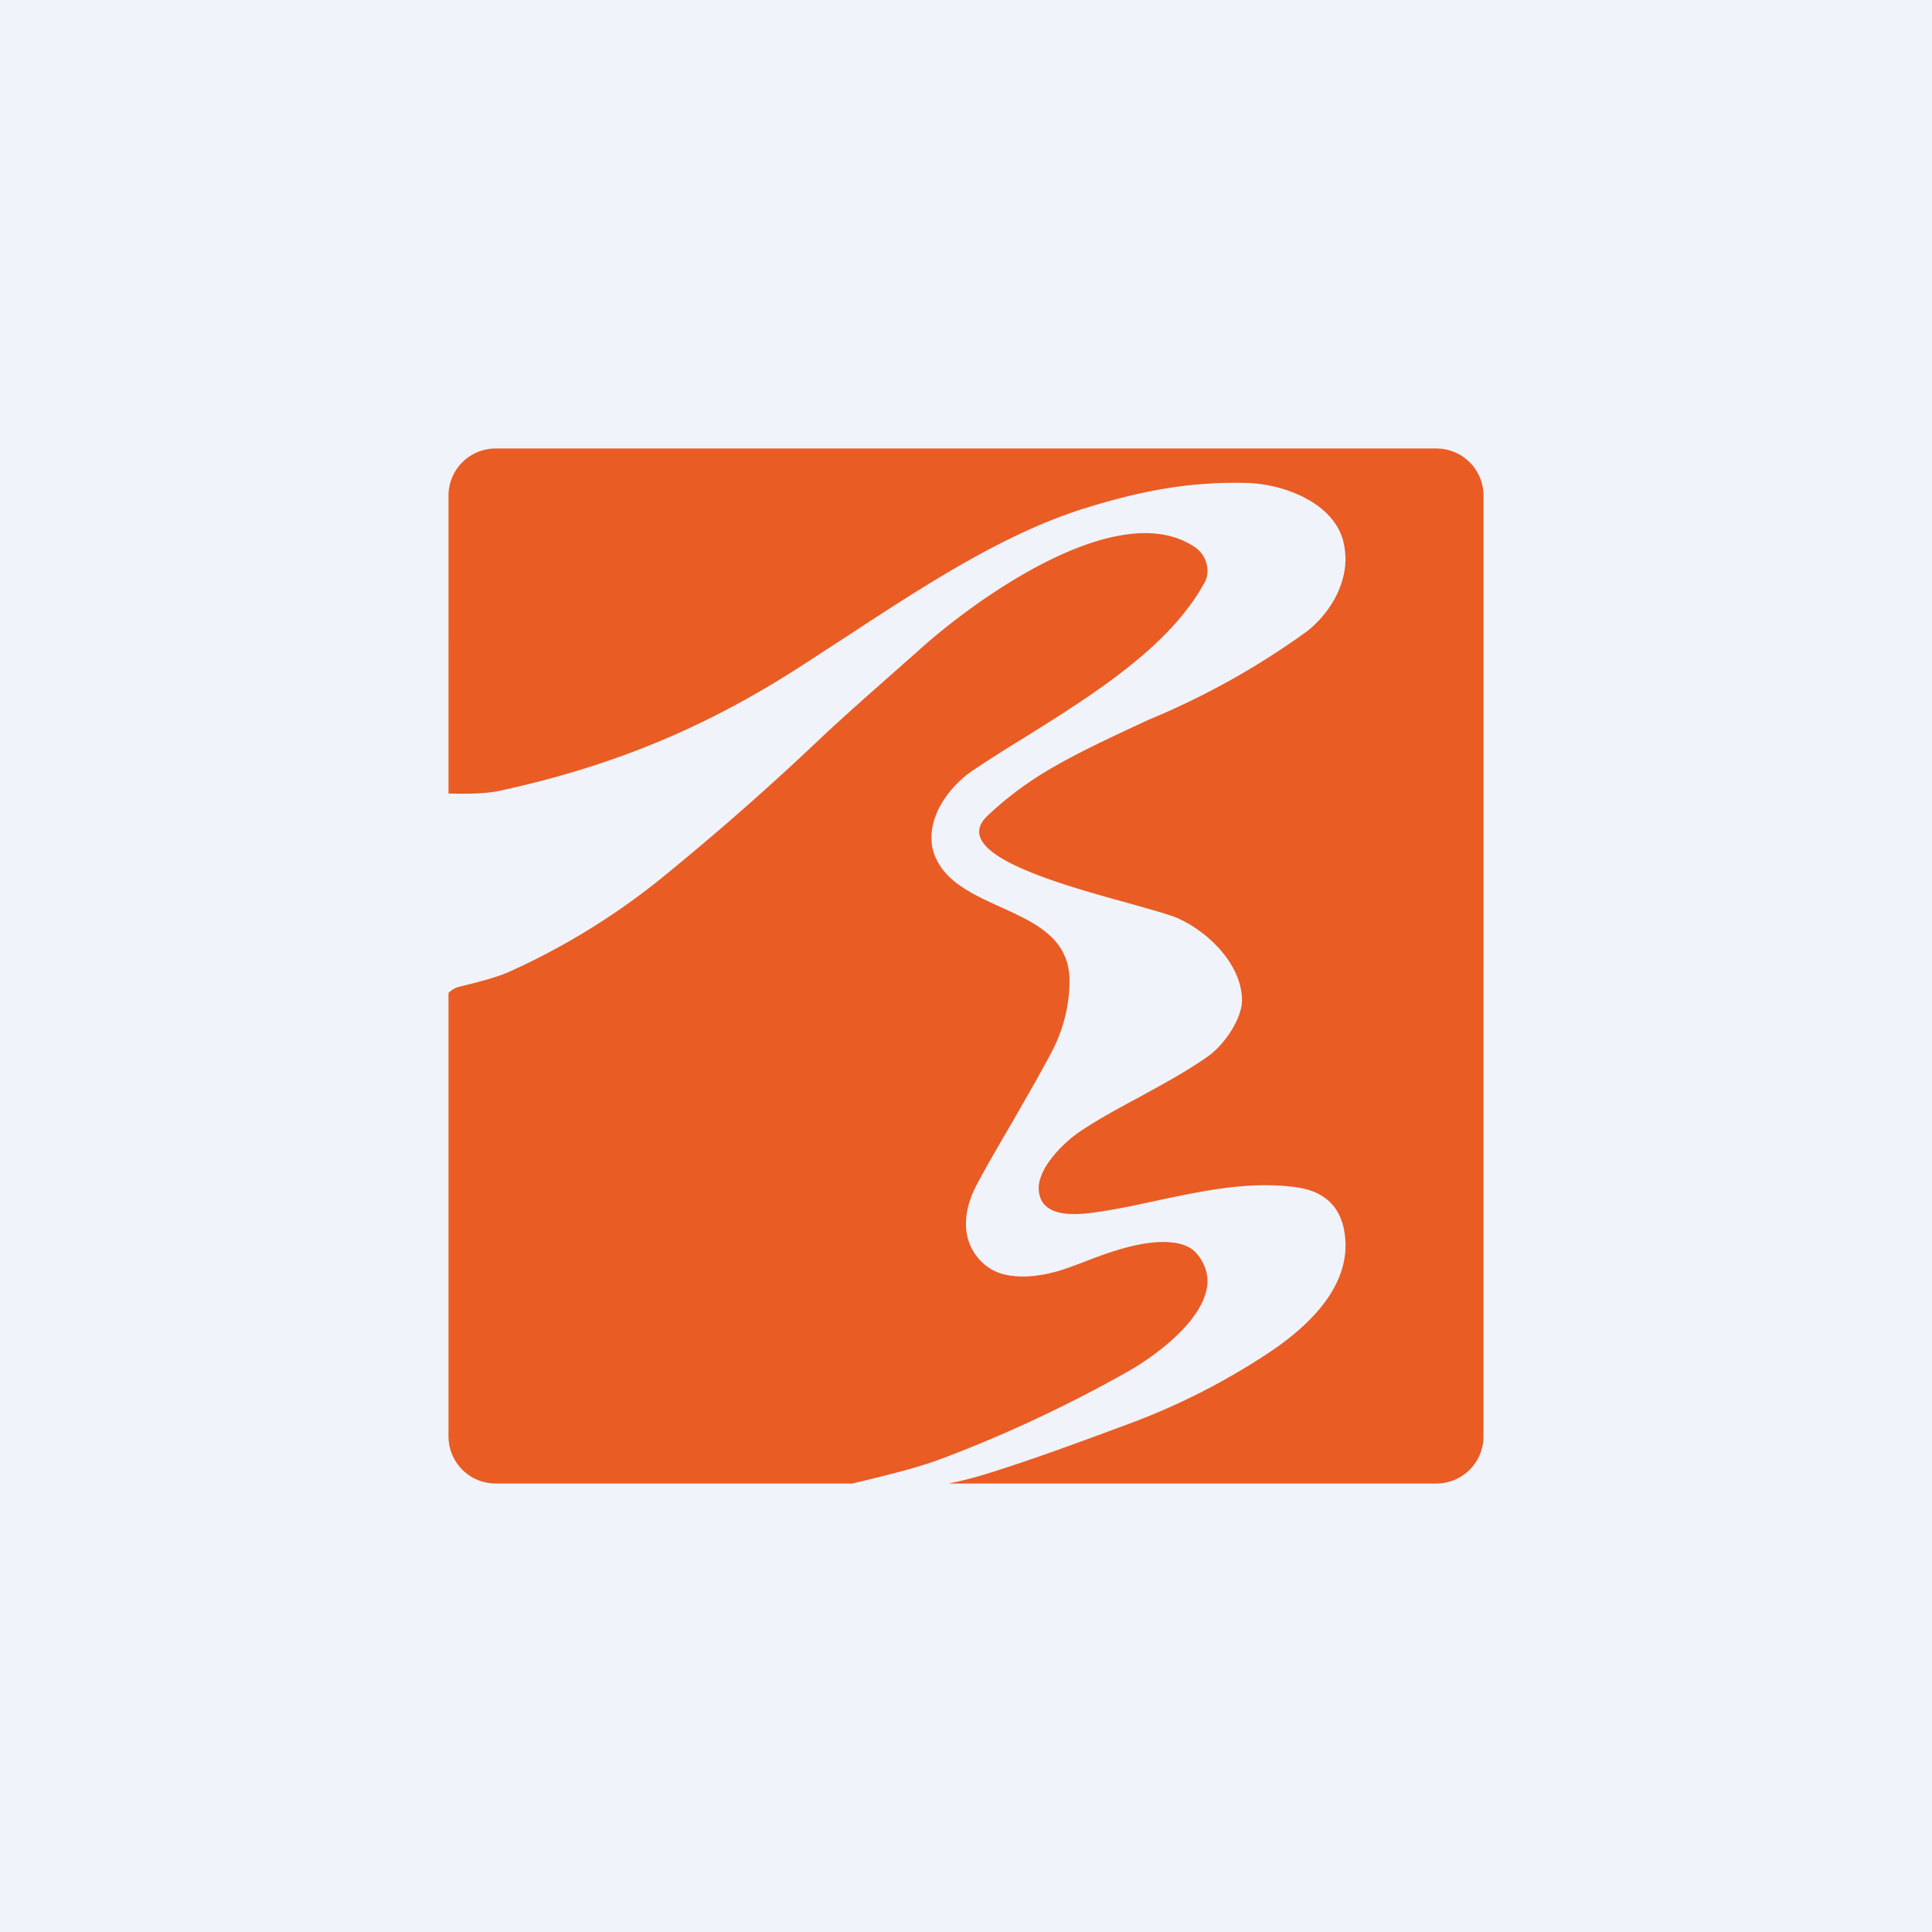<svg width="56" height="56" viewBox="0 0 56 56" xmlns="http://www.w3.org/2000/svg"><path fill="#F0F3FA" d="M0 0h56v56H0z"/><path d="M14.37 13c-.76 0-1.37.61-1.37 1.37V23c.44.01 1.03.02 1.49-.08 2.95-.64 5.5-1.63 8.07-3.2.66-.4 1.34-.86 2.04-1.31 2.2-1.44 4.56-2.99 6.95-3.71 1.56-.48 2.99-.75 4.63-.7 1.06.04 2.46.58 2.75 1.67.05.19.07.38.07.57-.02.81-.5 1.58-1.13 2.07a22.52 22.52 0 0 1-4.57 2.55c-.9.42-1.8.83-2.6 1.28-.78.43-1.47.93-2.07 1.5-1.18 1.1 2.12 2 4.16 2.56.63.18 1.14.32 1.36.42C35.09 27.05 36 28 36 29c0 .5-.48 1.25-.96 1.6-.63.45-1.36.84-2.07 1.23-.56.3-1.11.6-1.61.93-.47.3-1.3 1.08-1.25 1.74.06.82 1.09.73 1.77.62.55-.08 1.1-.2 1.65-.32 1.33-.28 2.66-.57 4.02-.39.83.11 1.3.55 1.42 1.31.25 1.55-1.08 2.77-2.3 3.56a19.72 19.72 0 0 1-3.84 1.95c-1.24.46-2.47.92-3.73 1.33-.55.18-1.07.34-1.61.44h14.14c.76 0 1.37-.61 1.37-1.37V14.37c0-.76-.61-1.37-1.37-1.37H14.37Zm10.34 30 .58-.14c.64-.16 1.29-.32 1.9-.54 1.88-.7 3.76-1.58 5.51-2.57.76-.43 2.27-1.51 2.3-2.6 0-.26-.08-.53-.3-.8-.21-.26-.57-.35-.99-.35-.82 0-1.78.38-2.4.62l-.3.11c-.37.14-.88.27-1.36.27-.4 0-.77-.08-1.05-.3a1.5 1.5 0 0 1-.6-1.24c0-.36.11-.73.3-1.1.35-.66.72-1.28 1.08-1.9.38-.67.77-1.33 1.14-2.04.3-.6.47-1.25.48-1.95.02-1.27-.99-1.72-2-2.18-.66-.3-1.32-.6-1.7-1.12-.2-.28-.3-.57-.3-.86-.02-.76.54-1.52 1.17-1.96a47.8 47.8 0 0 1 1.57-1c1.95-1.22 4.15-2.6 5.16-4.44.07-.11.1-.24.1-.36a.84.84 0 0 0-.38-.7c-2.24-1.49-6.45 1.6-8 3.01l-.95.84c-.6.53-1.21 1.07-1.81 1.63a79.1 79.1 0 0 1-4.45 3.93 20.22 20.22 0 0 1-4.7 2.93c-.35.15-.9.29-1.35.4l-.08.02c-.1.03-.2.09-.28.17v12.85c0 .76.61 1.37 1.37 1.37h10.34Z" fill="#E95C24"/></svg>